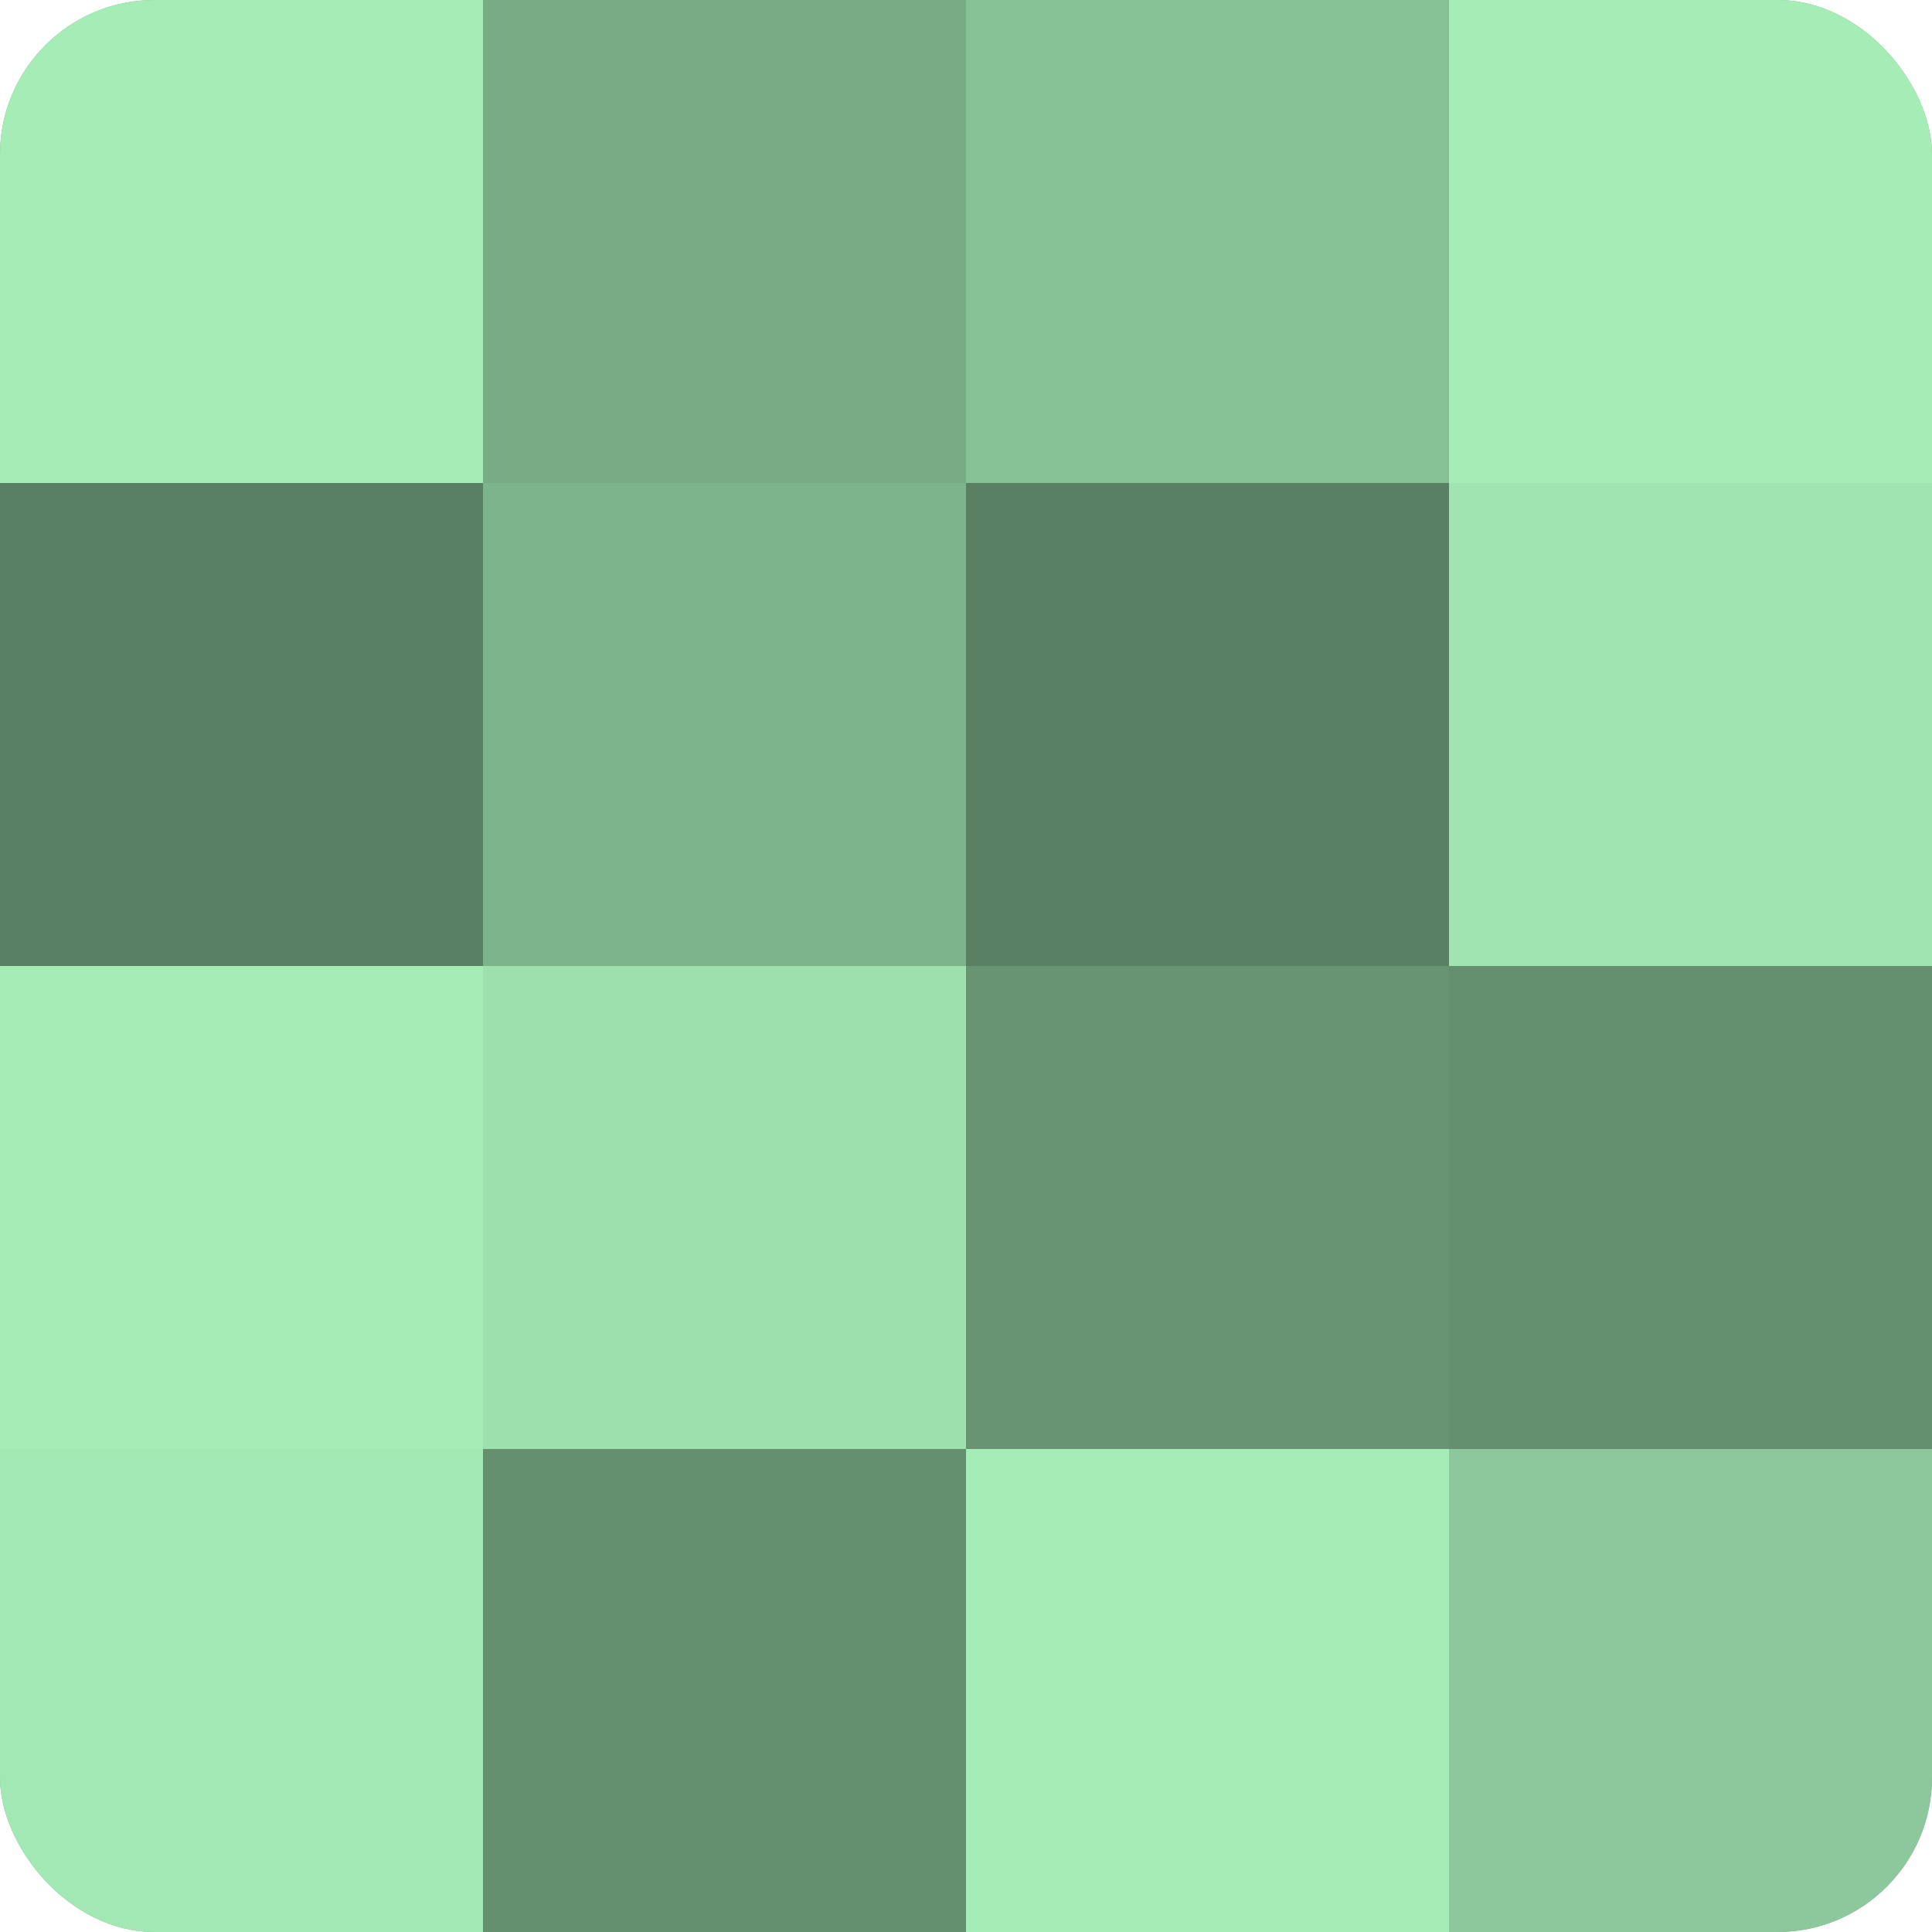 <?xml version="1.0" encoding="UTF-8"?>
<svg xmlns="http://www.w3.org/2000/svg" width="60" height="60" viewBox="0 0 100 100" preserveAspectRatio="xMidYMid meet"><defs><clipPath id="c" width="100" height="100"><rect width="100" height="100" rx="8" ry="8"/></clipPath></defs><g clip-path="url(#c)"><rect width="100" height="100" fill="#70a07c"/><rect width="25" height="25" fill="#a5ecb7"/><rect y="25" width="25" height="25" fill="#5a8063"/><rect y="50" width="25" height="25" fill="#a5ecb7"/><rect y="75" width="25" height="25" fill="#a2e8b4"/><rect x="25" width="25" height="25" fill="#78ac85"/><rect x="25" y="25" width="25" height="25" fill="#7eb48b"/><rect x="25" y="50" width="25" height="25" fill="#9de0ad"/><rect x="25" y="75" width="25" height="25" fill="#659070"/><rect x="50" width="25" height="25" fill="#86c095"/><rect x="50" y="25" width="25" height="25" fill="#5a8063"/><rect x="50" y="50" width="25" height="25" fill="#689473"/><rect x="50" y="75" width="25" height="25" fill="#a5ecb7"/><rect x="75" width="25" height="25" fill="#a5ecb7"/><rect x="75" y="25" width="25" height="25" fill="#9fe4b1"/><rect x="75" y="50" width="25" height="25" fill="#659070"/><rect x="75" y="75" width="25" height="25" fill="#8cc89b"/></g></svg>
